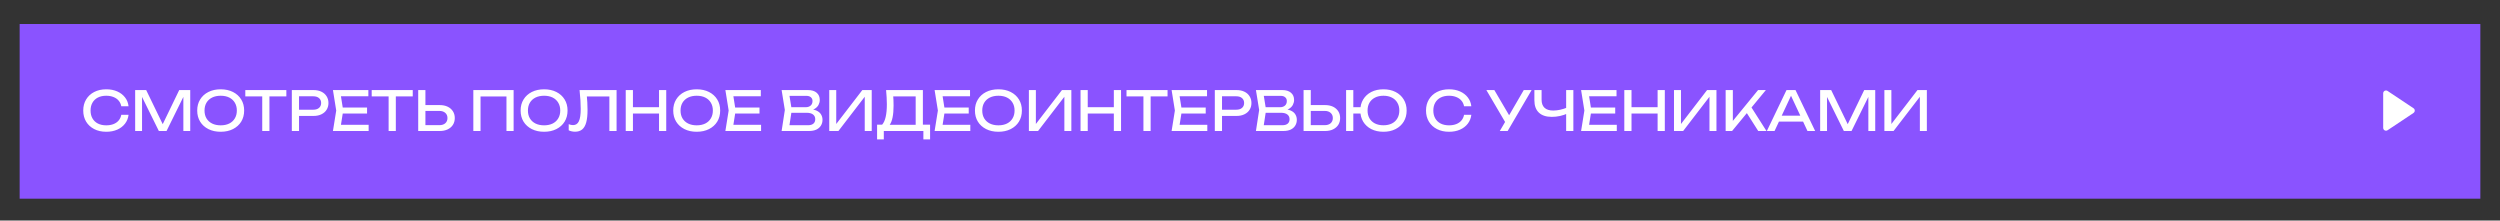 <?xml version="1.0" encoding="UTF-8"?> <svg xmlns="http://www.w3.org/2000/svg" width="1145" height="101" viewBox="0 0 1145 101" fill="none"><rect x="0" y="0" width="1145" height="101" fill="#333333" stroke="none"/> <rect x="9" y="11" width="1127" height="80" fill="#8A53FF"></rect> <path d="M1105.39 51.724C1106.15 51.212 1106.15 50.086 1105.39 49.574L1093.51 41.654C1092.65 41.082 1091.5 41.697 1091.5 42.729V58.569C1091.5 59.601 1092.65 60.216 1093.51 59.644L1105.39 51.724Z" fill="white"></path> <path d="M58.875 52.575C58.708 54.108 58.167 55.467 57.25 56.65C56.35 57.817 55.167 58.725 53.7 59.375C52.233 60.025 50.558 60.35 48.675 60.35C46.575 60.35 44.733 59.942 43.15 59.125C41.567 58.308 40.333 57.175 39.45 55.725C38.567 54.258 38.125 52.558 38.125 50.625C38.125 48.692 38.567 47 39.45 45.55C40.333 44.083 41.567 42.942 43.15 42.125C44.733 41.308 46.575 40.9 48.675 40.9C50.558 40.9 52.233 41.225 53.7 41.875C55.167 42.525 56.35 43.433 57.25 44.6C58.167 45.767 58.708 47.125 58.875 48.675H55.55C55.367 47.675 54.967 46.817 54.35 46.1C53.75 45.383 52.967 44.833 52 44.45C51.033 44.05 49.917 43.85 48.65 43.85C47.183 43.85 45.908 44.125 44.825 44.675C43.758 45.225 42.933 46.008 42.35 47.025C41.767 48.042 41.475 49.242 41.475 50.625C41.475 52.008 41.767 53.208 42.35 54.225C42.933 55.242 43.758 56.025 44.825 56.575C45.908 57.125 47.183 57.4 48.65 57.4C49.917 57.4 51.033 57.208 52 56.825C52.967 56.442 53.75 55.892 54.35 55.175C54.967 54.442 55.367 53.575 55.55 52.575H58.875ZM87.128 41.25V60H83.978V42.25L85.003 42.3L76.278 60H72.753L64.028 42.325L65.053 42.275V60H61.903V41.25H66.953L75.353 58.575H73.703L82.078 41.25H87.128ZM101.072 60.35C98.938 60.35 97.063 59.942 95.447 59.125C93.83 58.308 92.572 57.175 91.672 55.725C90.772 54.258 90.322 52.558 90.322 50.625C90.322 48.692 90.772 47 91.672 45.55C92.572 44.083 93.83 42.942 95.447 42.125C97.063 41.308 98.938 40.9 101.072 40.9C103.205 40.9 105.08 41.308 106.697 42.125C108.313 42.942 109.572 44.083 110.472 45.55C111.372 47 111.822 48.692 111.822 50.625C111.822 52.558 111.372 54.258 110.472 55.725C109.572 57.175 108.313 58.308 106.697 59.125C105.08 59.942 103.205 60.35 101.072 60.35ZM101.072 57.4C102.588 57.4 103.897 57.125 104.997 56.575C106.097 56.025 106.947 55.242 107.547 54.225C108.163 53.208 108.472 52.008 108.472 50.625C108.472 49.242 108.163 48.042 107.547 47.025C106.947 46.008 106.097 45.225 104.997 44.675C103.897 44.125 102.588 43.85 101.072 43.85C99.572 43.85 98.263 44.125 97.147 44.675C96.047 45.225 95.188 46.008 94.572 47.025C93.972 48.042 93.672 49.242 93.672 50.625C93.672 52.008 93.972 53.208 94.572 54.225C95.188 55.242 96.047 56.025 97.147 56.575C98.263 57.125 99.572 57.4 101.072 57.4ZM120.101 42.775H123.401V60H120.101V42.775ZM112.351 41.25H131.151V44.15H112.351V41.25ZM143.581 41.25C144.981 41.25 146.189 41.5 147.206 42C148.239 42.5 149.031 43.2 149.581 44.1C150.147 44.983 150.431 46.008 150.431 47.175C150.431 48.342 150.147 49.375 149.581 50.275C149.031 51.158 148.239 51.85 147.206 52.35C146.189 52.85 144.981 53.1 143.581 53.1H135.156V50.25H143.456C144.589 50.25 145.472 49.975 146.106 49.425C146.756 48.875 147.081 48.125 147.081 47.175C147.081 46.225 146.756 45.475 146.106 44.925C145.472 44.375 144.589 44.1 143.456 44.1H135.481L136.956 42.45V60H133.656V41.25H143.581ZM168.113 49.25V52H155.013V49.25H168.113ZM157.188 50.625L155.863 59L154.288 57.15H168.838V60H152.488L153.988 50.625L152.488 41.25H168.713V44.1H154.288L155.863 42.25L157.188 50.625ZM177.987 42.775H181.287V60H177.987V42.775ZM170.237 41.25H189.037V44.15H170.237V41.25ZM191.541 60V41.25H194.841V58.8L193.366 57.325H201.216C202.366 57.325 203.275 57.033 203.941 56.45C204.608 55.85 204.941 55.058 204.941 54.075C204.941 53.075 204.608 52.283 203.941 51.7C203.275 51.1 202.366 50.8 201.216 50.8H193.041V48.125H201.366C202.783 48.125 204.008 48.375 205.041 48.875C206.075 49.375 206.875 50.075 207.441 50.975C208.008 51.858 208.291 52.892 208.291 54.075C208.291 55.242 208.008 56.275 207.441 57.175C206.875 58.058 206.075 58.75 205.041 59.25C204.008 59.75 202.783 60 201.366 60H191.541ZM235.236 41.25V60H231.961V42.675L233.461 44.175H218.586L220.086 42.675V60H216.786V41.25H235.236ZM249.192 60.35C247.058 60.35 245.183 59.942 243.567 59.125C241.95 58.308 240.692 57.175 239.792 55.725C238.892 54.258 238.442 52.558 238.442 50.625C238.442 48.692 238.892 47 239.792 45.55C240.692 44.083 241.95 42.942 243.567 42.125C245.183 41.308 247.058 40.9 249.192 40.9C251.325 40.9 253.2 41.308 254.817 42.125C256.433 42.942 257.692 44.083 258.592 45.55C259.492 47 259.942 48.692 259.942 50.625C259.942 52.558 259.492 54.258 258.592 55.725C257.692 57.175 256.433 58.308 254.817 59.125C253.2 59.942 251.325 60.35 249.192 60.35ZM249.192 57.4C250.708 57.4 252.017 57.125 253.117 56.575C254.217 56.025 255.067 55.242 255.667 54.225C256.283 53.208 256.592 52.008 256.592 50.625C256.592 49.242 256.283 48.042 255.667 47.025C255.067 46.008 254.217 45.225 253.117 44.675C252.017 44.125 250.708 43.85 249.192 43.85C247.692 43.85 246.383 44.125 245.267 44.675C244.167 45.225 243.308 46.008 242.692 47.025C242.092 48.042 241.792 49.242 241.792 50.625C241.792 52.008 242.092 53.208 242.692 54.225C243.308 55.242 244.167 56.025 245.267 56.575C246.383 57.125 247.692 57.4 249.192 57.4ZM265.443 41.25H282.393V60H279.093V42.675L280.593 44.175H267.293L268.693 43.05C268.827 44.417 268.927 45.708 268.993 46.925C269.06 48.142 269.093 49.283 269.093 50.35C269.093 52.683 268.893 54.583 268.493 56.05C268.093 57.517 267.468 58.6 266.618 59.3C265.785 59.983 264.693 60.325 263.343 60.325C262.827 60.325 262.318 60.267 261.818 60.15C261.318 60.05 260.868 59.892 260.468 59.675V56.875C261.168 57.158 261.827 57.3 262.443 57.3C263.677 57.3 264.568 56.717 265.118 55.55C265.685 54.383 265.968 52.492 265.968 49.875C265.968 48.742 265.927 47.45 265.843 46C265.76 44.533 265.627 42.95 265.443 41.25ZM286.585 41.25H289.885V60H286.585V41.25ZM301.835 41.25H305.135V60H301.835V41.25ZM288.36 49.1H303.41V52H288.36V49.1ZM319.089 60.35C316.956 60.35 315.081 59.942 313.464 59.125C311.848 58.308 310.589 57.175 309.689 55.725C308.789 54.258 308.339 52.558 308.339 50.625C308.339 48.692 308.789 47 309.689 45.55C310.589 44.083 311.848 42.942 313.464 42.125C315.081 41.308 316.956 40.9 319.089 40.9C321.223 40.9 323.098 41.308 324.714 42.125C326.331 42.942 327.589 44.083 328.489 45.55C329.389 47 329.839 48.692 329.839 50.625C329.839 52.558 329.389 54.258 328.489 55.725C327.589 57.175 326.331 58.308 324.714 59.125C323.098 59.942 321.223 60.35 319.089 60.35ZM319.089 57.4C320.606 57.4 321.914 57.125 323.014 56.575C324.114 56.025 324.964 55.242 325.564 54.225C326.181 53.208 326.489 52.008 326.489 50.625C326.489 49.242 326.181 48.042 325.564 47.025C324.964 46.008 324.114 45.225 323.014 44.675C321.914 44.125 320.606 43.85 319.089 43.85C317.589 43.85 316.281 44.125 315.164 44.675C314.064 45.225 313.206 46.008 312.589 47.025C311.989 48.042 311.689 49.242 311.689 50.625C311.689 52.008 311.989 53.208 312.589 54.225C313.206 55.242 314.064 56.025 315.164 56.575C316.281 57.125 317.589 57.4 319.089 57.4ZM347.849 49.25V52H334.749V49.25H347.849ZM336.924 50.625L335.599 59L334.024 57.15H348.574V60H332.224L333.724 50.625L332.224 41.25H348.449V44.1H334.024L335.599 42.25L336.924 50.625ZM370.006 50.7L370.331 49.975C371.815 49.992 373.023 50.217 373.956 50.65C374.906 51.083 375.598 51.667 376.031 52.4C376.481 53.133 376.706 53.958 376.706 54.875C376.706 55.875 376.465 56.758 375.981 57.525C375.515 58.292 374.823 58.9 373.906 59.35C372.99 59.783 371.848 60 370.481 60H357.981L359.456 50.375L357.981 41.25H370.031C371.765 41.25 373.098 41.658 374.031 42.475C374.981 43.275 375.456 44.383 375.456 45.8C375.456 46.55 375.273 47.283 374.906 48C374.556 48.7 373.981 49.3 373.181 49.8C372.398 50.283 371.34 50.583 370.006 50.7ZM361.306 59.075L360.031 57.35H370.106C371.14 57.35 371.94 57.117 372.506 56.65C373.09 56.167 373.381 55.483 373.381 54.6C373.381 53.667 373.04 52.942 372.356 52.425C371.69 51.908 370.698 51.65 369.381 51.65H361.256V49.1H369.056C369.94 49.1 370.673 48.858 371.256 48.375C371.84 47.875 372.131 47.167 372.131 46.25C372.131 45.567 371.89 45.008 371.406 44.575C370.923 44.125 370.223 43.9 369.306 43.9H360.031L361.306 42.175L362.631 50.375L361.306 59.075ZM379.798 60V41.25H382.998V58.45L381.873 58.25L394.948 41.25H399.248V60H396.048V42.65L397.173 42.85L383.998 60H379.798ZM401.705 63.85V57.1H404.655L406.605 57.15H420.555L421.33 57.1H425.98V63.85H422.905V60H404.78V63.85H401.705ZM405.83 41.25H422.68V58.725H419.38V42.65L420.88 44.15H407.605L409.03 43.1C409.114 44.017 409.172 44.925 409.205 45.825C409.239 46.725 409.255 47.575 409.255 48.375C409.255 50.475 409.105 52.267 408.805 53.75C408.505 55.233 408.064 56.367 407.48 57.15C406.897 57.933 406.189 58.325 405.355 58.325L403.98 57.15C404.73 56.317 405.28 55.125 405.63 53.575C405.997 52.025 406.18 50.075 406.18 47.725C406.18 46.708 406.147 45.65 406.08 44.55C406.014 43.45 405.93 42.35 405.83 41.25ZM443.675 49.25V52H430.575V49.25H443.675ZM432.75 50.625L431.425 59L429.85 57.15H444.4V60H428.05L429.55 50.625L428.05 41.25H444.275V44.1H429.85L431.425 42.25L432.75 50.625ZM457.273 60.35C455.14 60.35 453.265 59.942 451.648 59.125C450.031 58.308 448.773 57.175 447.873 55.725C446.973 54.258 446.523 52.558 446.523 50.625C446.523 48.692 446.973 47 447.873 45.55C448.773 44.083 450.031 42.942 451.648 42.125C453.265 41.308 455.14 40.9 457.273 40.9C459.406 40.9 461.281 41.308 462.898 42.125C464.515 42.942 465.773 44.083 466.673 45.55C467.573 47 468.023 48.692 468.023 50.625C468.023 52.558 467.573 54.258 466.673 55.725C465.773 57.175 464.515 58.308 462.898 59.125C461.281 59.942 459.406 60.35 457.273 60.35ZM457.273 57.4C458.79 57.4 460.098 57.125 461.198 56.575C462.298 56.025 463.148 55.242 463.748 54.225C464.365 53.208 464.673 52.008 464.673 50.625C464.673 49.242 464.365 48.042 463.748 47.025C463.148 46.008 462.298 45.225 461.198 44.675C460.098 44.125 458.79 43.85 457.273 43.85C455.773 43.85 454.465 44.125 453.348 44.675C452.248 45.225 451.39 46.008 450.773 47.025C450.173 48.042 449.873 49.242 449.873 50.625C449.873 52.008 450.173 53.208 450.773 54.225C451.39 55.242 452.248 56.025 453.348 56.575C454.465 57.125 455.773 57.4 457.273 57.4ZM471.229 60V41.25H474.429V58.45L473.304 58.25L486.379 41.25H490.679V60H487.479V42.65L488.604 42.85L475.429 60H471.229ZM494.886 41.25H498.186V60H494.886V41.25ZM510.136 41.25H513.436V60H510.136V41.25ZM496.661 49.1H511.711V52H496.661V49.1ZM523.69 42.775H526.99V60H523.69V42.775ZM515.94 41.25H534.74V44.15H515.94V41.25ZM552.22 49.25V52H539.12V49.25H552.22ZM541.295 50.625L539.97 59L538.395 57.15H552.945V60H536.595L538.095 50.625L536.595 41.25H552.82V44.1H538.395L539.97 42.25L541.295 50.625ZM566.31 41.25C567.71 41.25 568.918 41.5 569.935 42C570.968 42.5 571.76 43.2 572.31 44.1C572.877 44.983 573.16 46.008 573.16 47.175C573.16 48.342 572.877 49.375 572.31 50.275C571.76 51.158 570.968 51.85 569.935 52.35C568.918 52.85 567.71 53.1 566.31 53.1H557.885V50.25H566.185C567.318 50.25 568.202 49.975 568.835 49.425C569.485 48.875 569.81 48.125 569.81 47.175C569.81 46.225 569.485 45.475 568.835 44.925C568.202 44.375 567.318 44.1 566.185 44.1H558.21L559.685 42.45V60H556.385V41.25H566.31ZM587.243 50.7L587.568 49.975C589.051 49.992 590.259 50.217 591.193 50.65C592.143 51.083 592.834 51.667 593.268 52.4C593.718 53.133 593.943 53.958 593.943 54.875C593.943 55.875 593.701 56.758 593.218 57.525C592.751 58.292 592.059 58.9 591.143 59.35C590.226 59.783 589.084 60 587.718 60H575.218L576.693 50.375L575.218 41.25H587.268C589.001 41.25 590.334 41.658 591.268 42.475C592.218 43.275 592.693 44.383 592.693 45.8C592.693 46.55 592.509 47.283 592.143 48C591.793 48.7 591.218 49.3 590.418 49.8C589.634 50.283 588.576 50.583 587.243 50.7ZM578.543 59.075L577.268 57.35H587.343C588.376 57.35 589.176 57.117 589.743 56.65C590.326 56.167 590.618 55.483 590.618 54.6C590.618 53.667 590.276 52.942 589.593 52.425C588.926 51.908 587.934 51.65 586.618 51.65H578.493V49.1H586.293C587.176 49.1 587.909 48.858 588.493 48.375C589.076 47.875 589.368 47.167 589.368 46.25C589.368 45.567 589.126 45.008 588.643 44.575C588.159 44.125 587.459 43.9 586.543 43.9H577.268L578.543 42.175L579.868 50.375L578.543 59.075ZM597.035 60V41.25H600.335V58.8L598.86 57.325H606.71C607.86 57.325 608.768 57.033 609.435 56.45C610.101 55.85 610.435 55.058 610.435 54.075C610.435 53.075 610.101 52.283 609.435 51.7C608.768 51.1 607.86 50.8 606.71 50.8H598.535V48.125H606.86C608.276 48.125 609.501 48.375 610.535 48.875C611.568 49.375 612.368 50.075 612.935 50.975C613.501 51.858 613.785 52.892 613.785 54.075C613.785 55.242 613.501 56.275 612.935 57.175C612.368 58.058 611.568 58.75 610.535 59.25C609.501 59.75 608.276 60 606.86 60H597.035ZM633.617 60.35C631.5 60.35 629.642 59.942 628.042 59.125C626.459 58.308 625.225 57.175 624.342 55.725C623.459 54.258 623.017 52.558 623.017 50.625C623.017 48.692 623.459 47 624.342 45.55C625.225 44.083 626.459 42.942 628.042 42.125C629.642 41.308 631.5 40.9 633.617 40.9C635.734 40.9 637.584 41.308 639.167 42.125C640.767 42.942 642.009 44.083 642.892 45.55C643.792 47 644.242 48.692 644.242 50.625C644.242 52.558 643.792 54.258 642.892 55.725C642.009 57.175 640.767 58.308 639.167 59.125C637.584 59.942 635.734 60.35 633.617 60.35ZM616.517 60V41.25H619.817V60H616.517ZM618.292 52V49.1H624.717V52H618.292ZM633.617 57.375C635.117 57.375 636.409 57.1 637.492 56.55C638.575 56 639.409 55.217 639.992 54.2C640.592 53.183 640.892 51.992 640.892 50.625C640.892 49.242 640.592 48.05 639.992 47.05C639.409 46.033 638.575 45.25 637.492 44.7C636.409 44.133 635.117 43.85 633.617 43.85C632.134 43.85 630.842 44.133 629.742 44.7C628.659 45.25 627.817 46.033 627.217 47.05C626.634 48.05 626.342 49.242 626.342 50.625C626.342 51.992 626.634 53.183 627.217 54.2C627.817 55.217 628.659 56 629.742 56.55C630.842 57.1 632.134 57.375 633.617 57.375ZM673.865 52.575C673.699 54.108 673.157 55.467 672.24 56.65C671.34 57.817 670.157 58.725 668.69 59.375C667.224 60.025 665.549 60.35 663.665 60.35C661.565 60.35 659.724 59.942 658.14 59.125C656.557 58.308 655.324 57.175 654.44 55.725C653.557 54.258 653.115 52.558 653.115 50.625C653.115 48.692 653.557 47 654.44 45.55C655.324 44.083 656.557 42.942 658.14 42.125C659.724 41.308 661.565 40.9 663.665 40.9C665.549 40.9 667.224 41.225 668.69 41.875C670.157 42.525 671.34 43.433 672.24 44.6C673.157 45.767 673.699 47.125 673.865 48.675H670.54C670.357 47.675 669.957 46.817 669.34 46.1C668.74 45.383 667.957 44.833 666.99 44.45C666.024 44.05 664.907 43.85 663.64 43.85C662.174 43.85 660.899 44.125 659.815 44.675C658.749 45.225 657.924 46.008 657.34 47.025C656.757 48.042 656.465 49.242 656.465 50.625C656.465 52.008 656.757 53.208 657.34 54.225C657.924 55.242 658.749 56.025 659.815 56.575C660.899 57.125 662.174 57.4 663.64 57.4C664.907 57.4 666.024 57.208 666.99 56.825C667.957 56.442 668.74 55.892 669.34 55.175C669.957 54.442 670.357 53.575 670.54 52.575H673.865ZM686.907 60L689.982 54.75H690.032L697.882 41.25H701.482L690.507 60H686.907ZM690.057 57.1L680.757 41.25H684.407L692.257 54.625L690.057 57.1ZM710.723 53.525C708.14 53.525 706.165 52.875 704.798 51.575C703.432 50.275 702.748 48.392 702.748 45.925V41.25H706.048V45.675C706.048 47.292 706.498 48.525 707.398 49.375C708.298 50.208 709.623 50.625 711.373 50.625C712.373 50.625 713.423 50.508 714.523 50.275C715.623 50.025 716.715 49.683 717.798 49.25L718.023 51.925C716.923 52.442 715.74 52.842 714.473 53.125C713.223 53.392 711.973 53.525 710.723 53.525ZM717.298 60V41.25H720.598V60H717.298ZM739.768 49.25V52H726.668V49.25H739.768ZM728.843 50.625L727.518 59L725.943 57.15H740.493V60H724.143L725.643 50.625L724.143 41.25H740.368V44.1H725.943L727.518 42.25L728.843 50.625ZM743.934 41.25H747.234V60H743.934V41.25ZM759.184 41.25H762.484V60H759.184V41.25ZM745.709 49.1H760.759V52H745.709V49.1ZM766.688 60V41.25H769.888V58.45L768.763 58.25L781.838 41.25H786.138V60H782.938V42.65L784.063 42.85L770.888 60H766.688ZM790.345 60V41.25H793.645V57.225L792.645 56.6L805.195 41.25H808.77L793.295 60H790.345ZM799.27 50.575L801.595 48.3L809.045 60H805.27L799.27 50.575ZM813.646 55.7V52.975H826.746V55.7H813.646ZM822.346 41.25L831.346 60H827.821L819.646 42.5H820.921L812.746 60H809.221L818.221 41.25H822.346ZM858.856 41.25V60H855.706V42.25L856.731 42.3L848.006 60H844.481L835.756 42.325L836.781 42.275V60H833.631V41.25H838.681L847.081 58.575H845.431L853.806 41.25H858.856ZM863.05 60V41.25H866.25V58.45L865.125 58.25L878.2 41.25H882.5V60H879.3V42.65L880.425 42.85L867.25 60H863.05Z" fill="white"></path> </svg> 